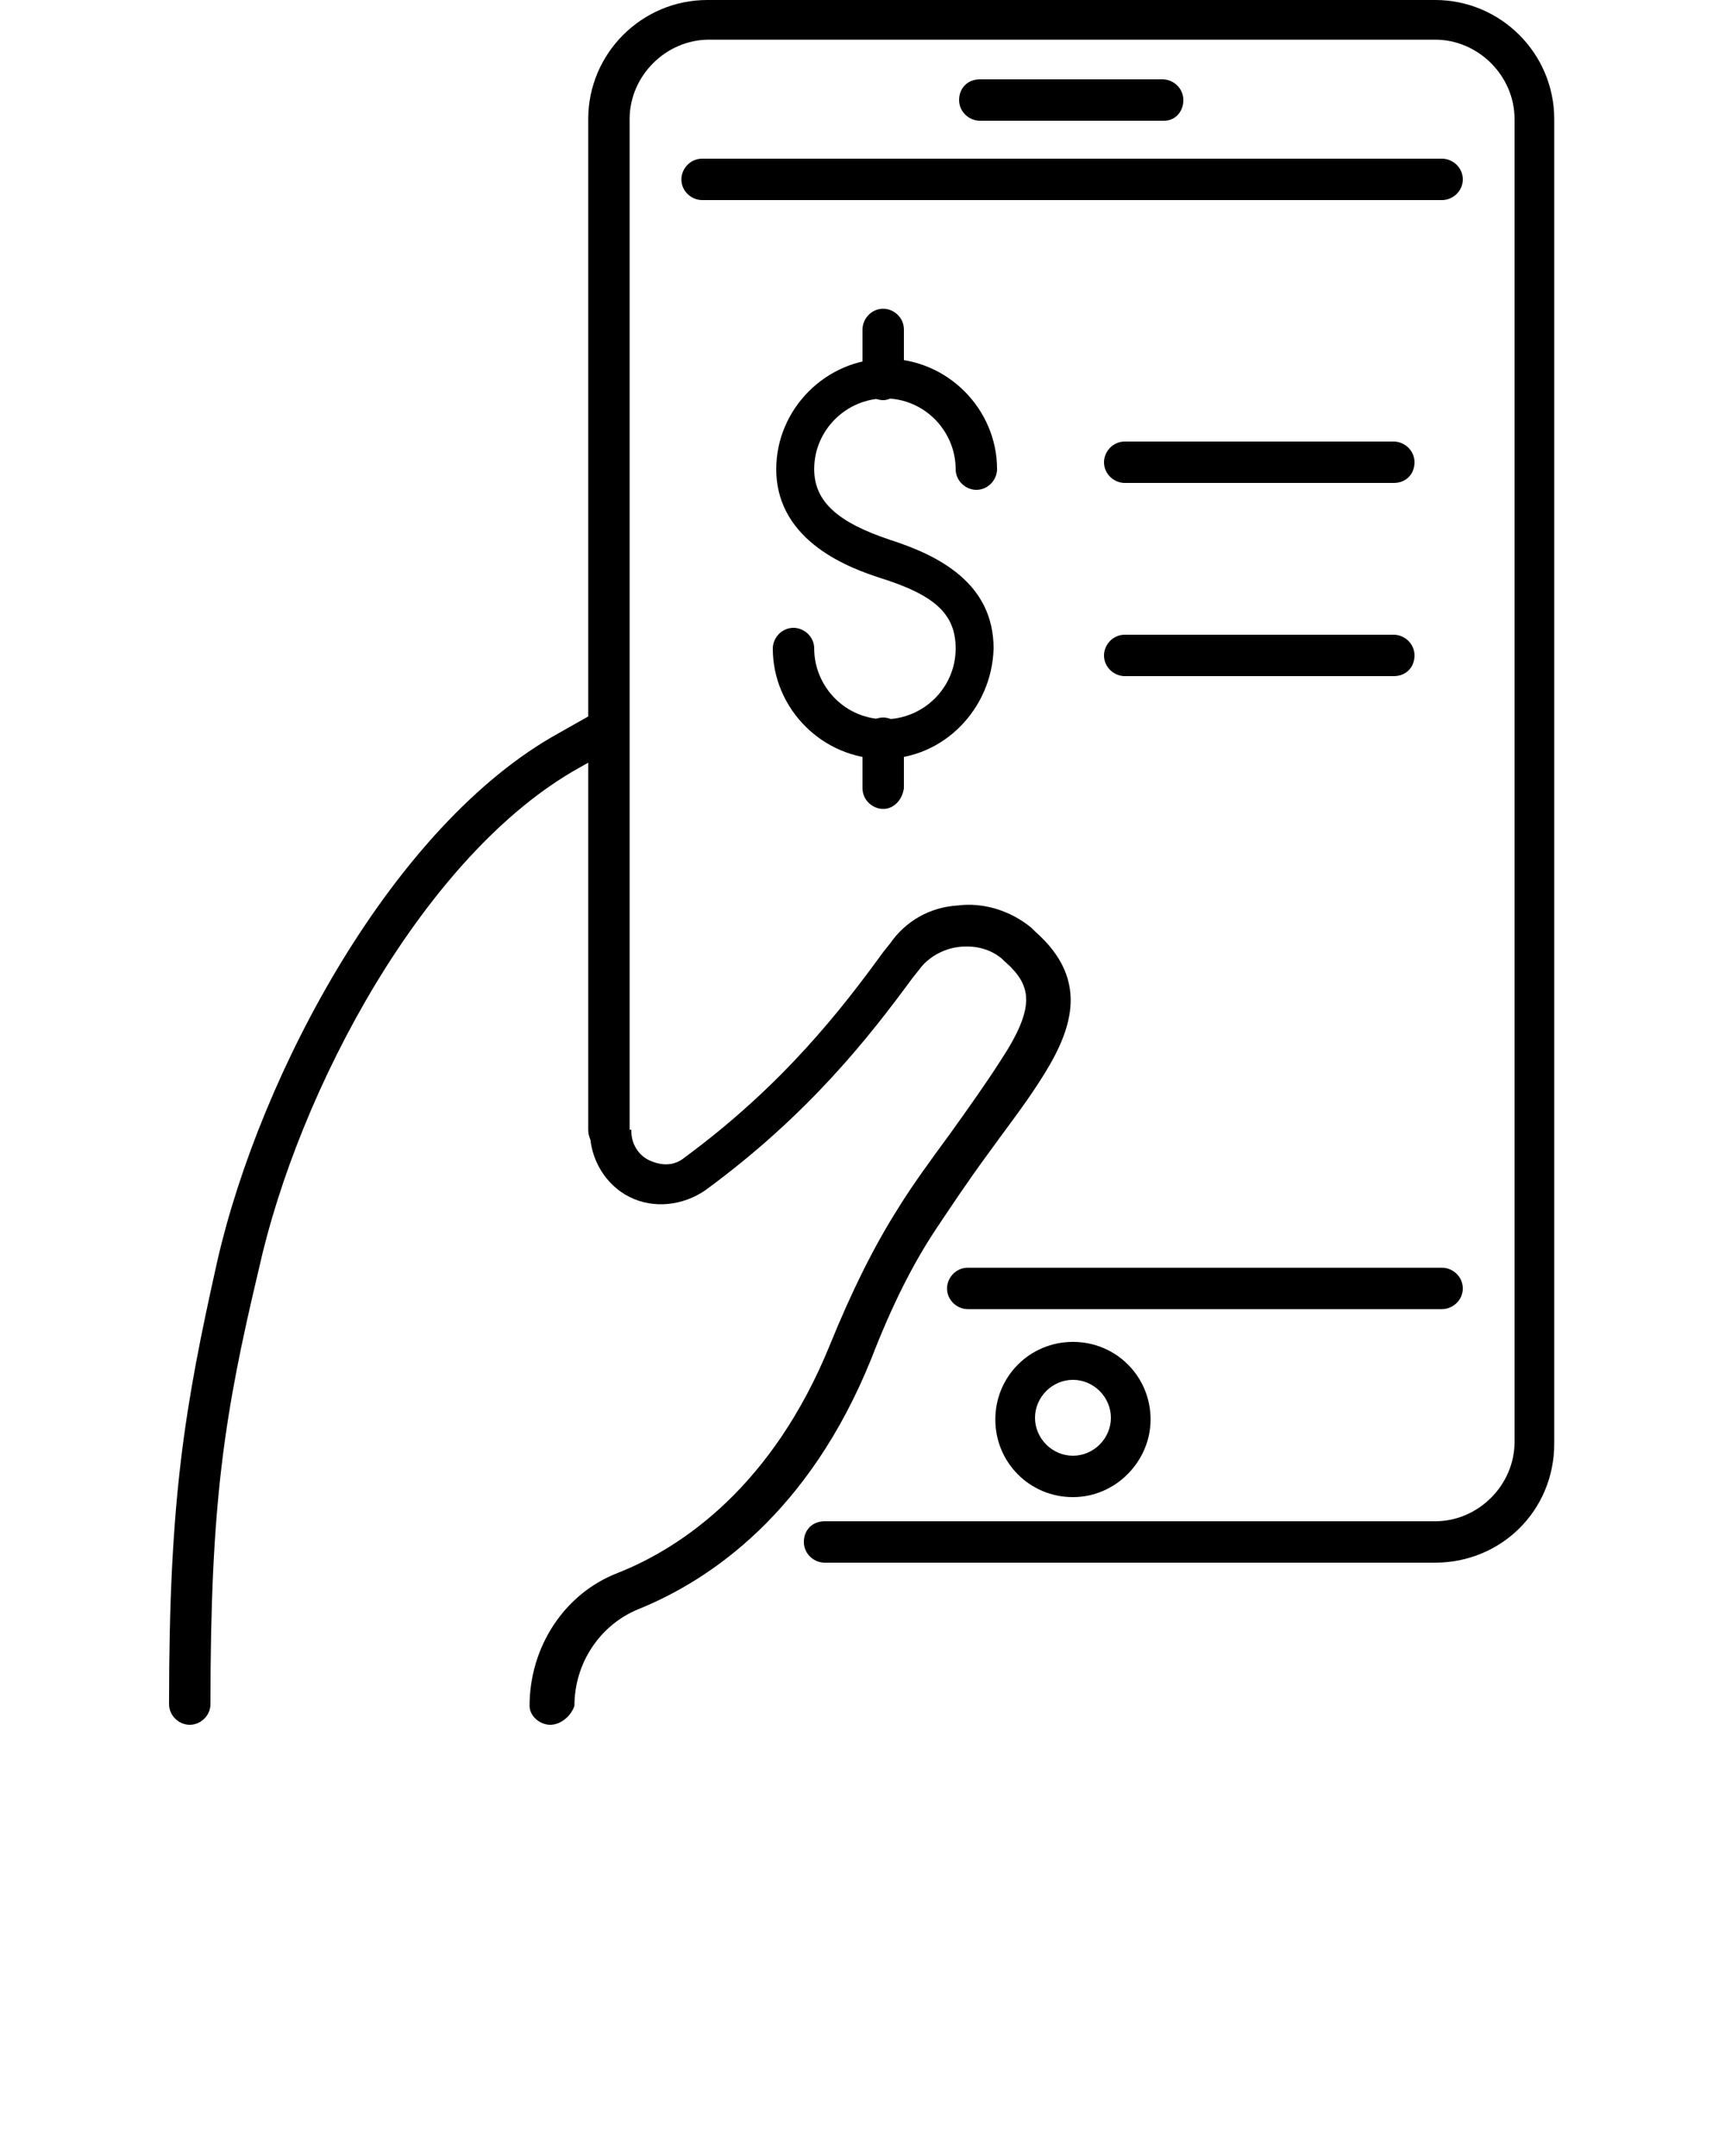 <svg xmlns="http://www.w3.org/2000/svg" xmlns:xlink="http://www.w3.org/1999/xlink" version="1.1" x="0px" y="0px" viewBox="0 0 100 125" style="enable-background:new 0 0 100 100;" xml:space="preserve"><g><g><g><path d="M83.6,75.9H56.1c-0.6,0-1.2-0.5-1.2-1.2c0-0.6,0.5-1.2,1.2-1.2h27.5c0.6,0,1.2,0.5,1.2,1.2     C84.8,75.4,84.2,75.9,83.6,75.9z"/></g><g><path d="M83.6,11.6H40.7c-0.6,0-1.2-0.5-1.2-1.2c0-0.6,0.5-1.2,1.2-1.2h42.9c0.6,0,1.2,0.5,1.2,1.2     C84.8,11.1,84.2,11.6,83.6,11.6z"/></g></g><g><path d="M83.2,90.6H47.8c-0.6,0-1.2-0.5-1.2-1.2s0.5-1.2,1.2-1.2h35.4c2.5,0,4.6-2.1,4.6-4.6V6.9    c0-2.5-2.1-4.6-4.6-4.6H41.1c-2.5,0-4.6,2.1-4.6,4.6v58.6c0,0.6-0.5,1.2-1.2,1.2s-1.2-0.5-1.2-1.2V6.9c0-3.8,3.1-6.9,6.9-6.9h42.2    c3.8,0,6.9,3.1,6.9,6.9v76.8C90.1,87.6,87,90.6,83.2,90.6z"/></g><g><path d="M62.2,86.8c-2.5,0-4.5-2-4.5-4.5c0-2.5,2-4.5,4.5-4.5s4.5,2,4.5,4.5C66.7,84.7,64.7,86.8,62.2,86.8z     M62.2,80c-1.2,0-2.2,1-2.2,2.2c0,1.2,1,2.2,2.2,2.2c1.2,0,2.2-1,2.2-2.2C64.4,81,63.4,80,62.2,80z"/></g><g><path d="M67.5,7H56.8c-0.6,0-1.2-0.5-1.2-1.2s0.5-1.2,1.2-1.2h10.6c0.6,0,1.2,0.5,1.2,1.2S68.1,7,67.5,7z"/></g><g><g><path d="M51.2,44c-3.5,0-6.4-2.9-6.4-6.4c0-0.6,0.5-1.2,1.2-1.2c0.6,0,1.2,0.5,1.2,1.2c0,2.2,1.8,4.1,4.1,4.1     c2.2,0,4.1-1.8,4.1-4.1c0-2-1.2-3.1-4.4-4.1c-1.5-0.5-6-2-6-6.3c0-3.5,2.9-6.4,6.4-6.4c3.5,0,6.4,2.9,6.4,6.4     c0,0.6-0.5,1.2-1.2,1.2c-0.6,0-1.2-0.5-1.2-1.2c0-2.2-1.8-4.1-4.1-4.1c-2.2,0-4.1,1.8-4.1,4.1c0,1.9,1.4,3.1,4.4,4.1     c2.8,0.9,6,2.5,6,6.3C57.5,41.1,54.7,44,51.2,44z"/></g><g><path d="M51.2,23.2c-0.6,0-1.2-0.5-1.2-1.2v-2.9c0-0.6,0.5-1.2,1.2-1.2c0.6,0,1.2,0.5,1.2,1.2V22     C52.3,22.6,51.8,23.2,51.2,23.2z"/></g><g><path d="M51.2,46.9c-0.6,0-1.2-0.5-1.2-1.2v-2.9c0-0.6,0.5-1.2,1.2-1.2c0.6,0,1.2,0.5,1.2,1.2v2.9     C52.3,46.4,51.8,46.9,51.2,46.9z"/></g></g><g><g><path d="M11,100c-0.6,0-1.2-0.5-1.2-1.2c0-11.9,0.9-17.2,2.8-25.7c2.5-10.9,10.2-25.3,19.8-30.6l2.3-1.3     c0.6-0.3,1.3-0.1,1.6,0.4c0.3,0.6,0.1,1.3-0.4,1.6l-2.3,1.3c-9,5-16.3,18.7-18.6,29.1C13,82,12.2,87.1,12.2,98.8     C12.2,99.5,11.6,100,11,100z"/></g><g><path d="M31.9,100c-0.6,0-1.2-0.5-1.2-1.1c0-3.4,2-6.5,5.1-7.7c3.8-1.5,9-5.1,12.3-13.2c1.3-3.2,2.6-5.8,4-8     c0.8-1.3,1.9-2.8,3-4.3c1-1.4,2-2.8,2.9-4.2c2.1-3.2,1.8-4.4,0.2-5.8c0,0-0.1-0.1-0.1-0.1c-0.7-0.6-1.6-0.8-2.5-0.7     c-0.9,0.1-1.8,0.6-2.3,1.3l-0.4,0.5c-2.5,3.4-6,7.9-12,12.3c-1.3,0.9-3,1.1-4.4,0.4c-1.4-0.7-2.3-2.2-2.3-3.8l1.2-0.1h1.2v0.1     c0,0.7,0.4,1.4,1.1,1.7c0.7,0.3,1.4,0.3,2-0.2c5.7-4.2,9.1-8.6,11.5-11.9l0.4-0.5c0.9-1.3,2.3-2.1,3.9-2.2     c1.5-0.2,3.1,0.3,4.3,1.3c0,0,0,0,0.1,0.1c0,0,0.1,0.1,0.1,0.1c3.3,2.9,2.1,5.9,0.2,8.8c-0.9,1.4-2,2.8-3,4.2     c-1.1,1.5-2.1,3-2.9,4.2c-1.4,2.1-2.6,4.5-3.8,7.6c-3.6,8.9-9.3,12.8-13.5,14.5c-2.2,0.9-3.7,3.1-3.7,5.6     C33.1,99.5,32.5,100,31.9,100z"/></g></g><g><g><path d="M80.8,39.2H65.2c-0.6,0-1.2-0.5-1.2-1.2c0-0.6,0.5-1.2,1.2-1.2h15.6c0.6,0,1.2,0.5,1.2,1.2     C82,38.7,81.5,39.2,80.8,39.2z"/></g><g><path d="M80.8,28H65.2c-0.6,0-1.2-0.5-1.2-1.2c0-0.6,0.5-1.2,1.2-1.2h15.6c0.6,0,1.2,0.5,1.2,1.2     C82,27.5,81.5,28,80.8,28z"/></g></g></g></svg>